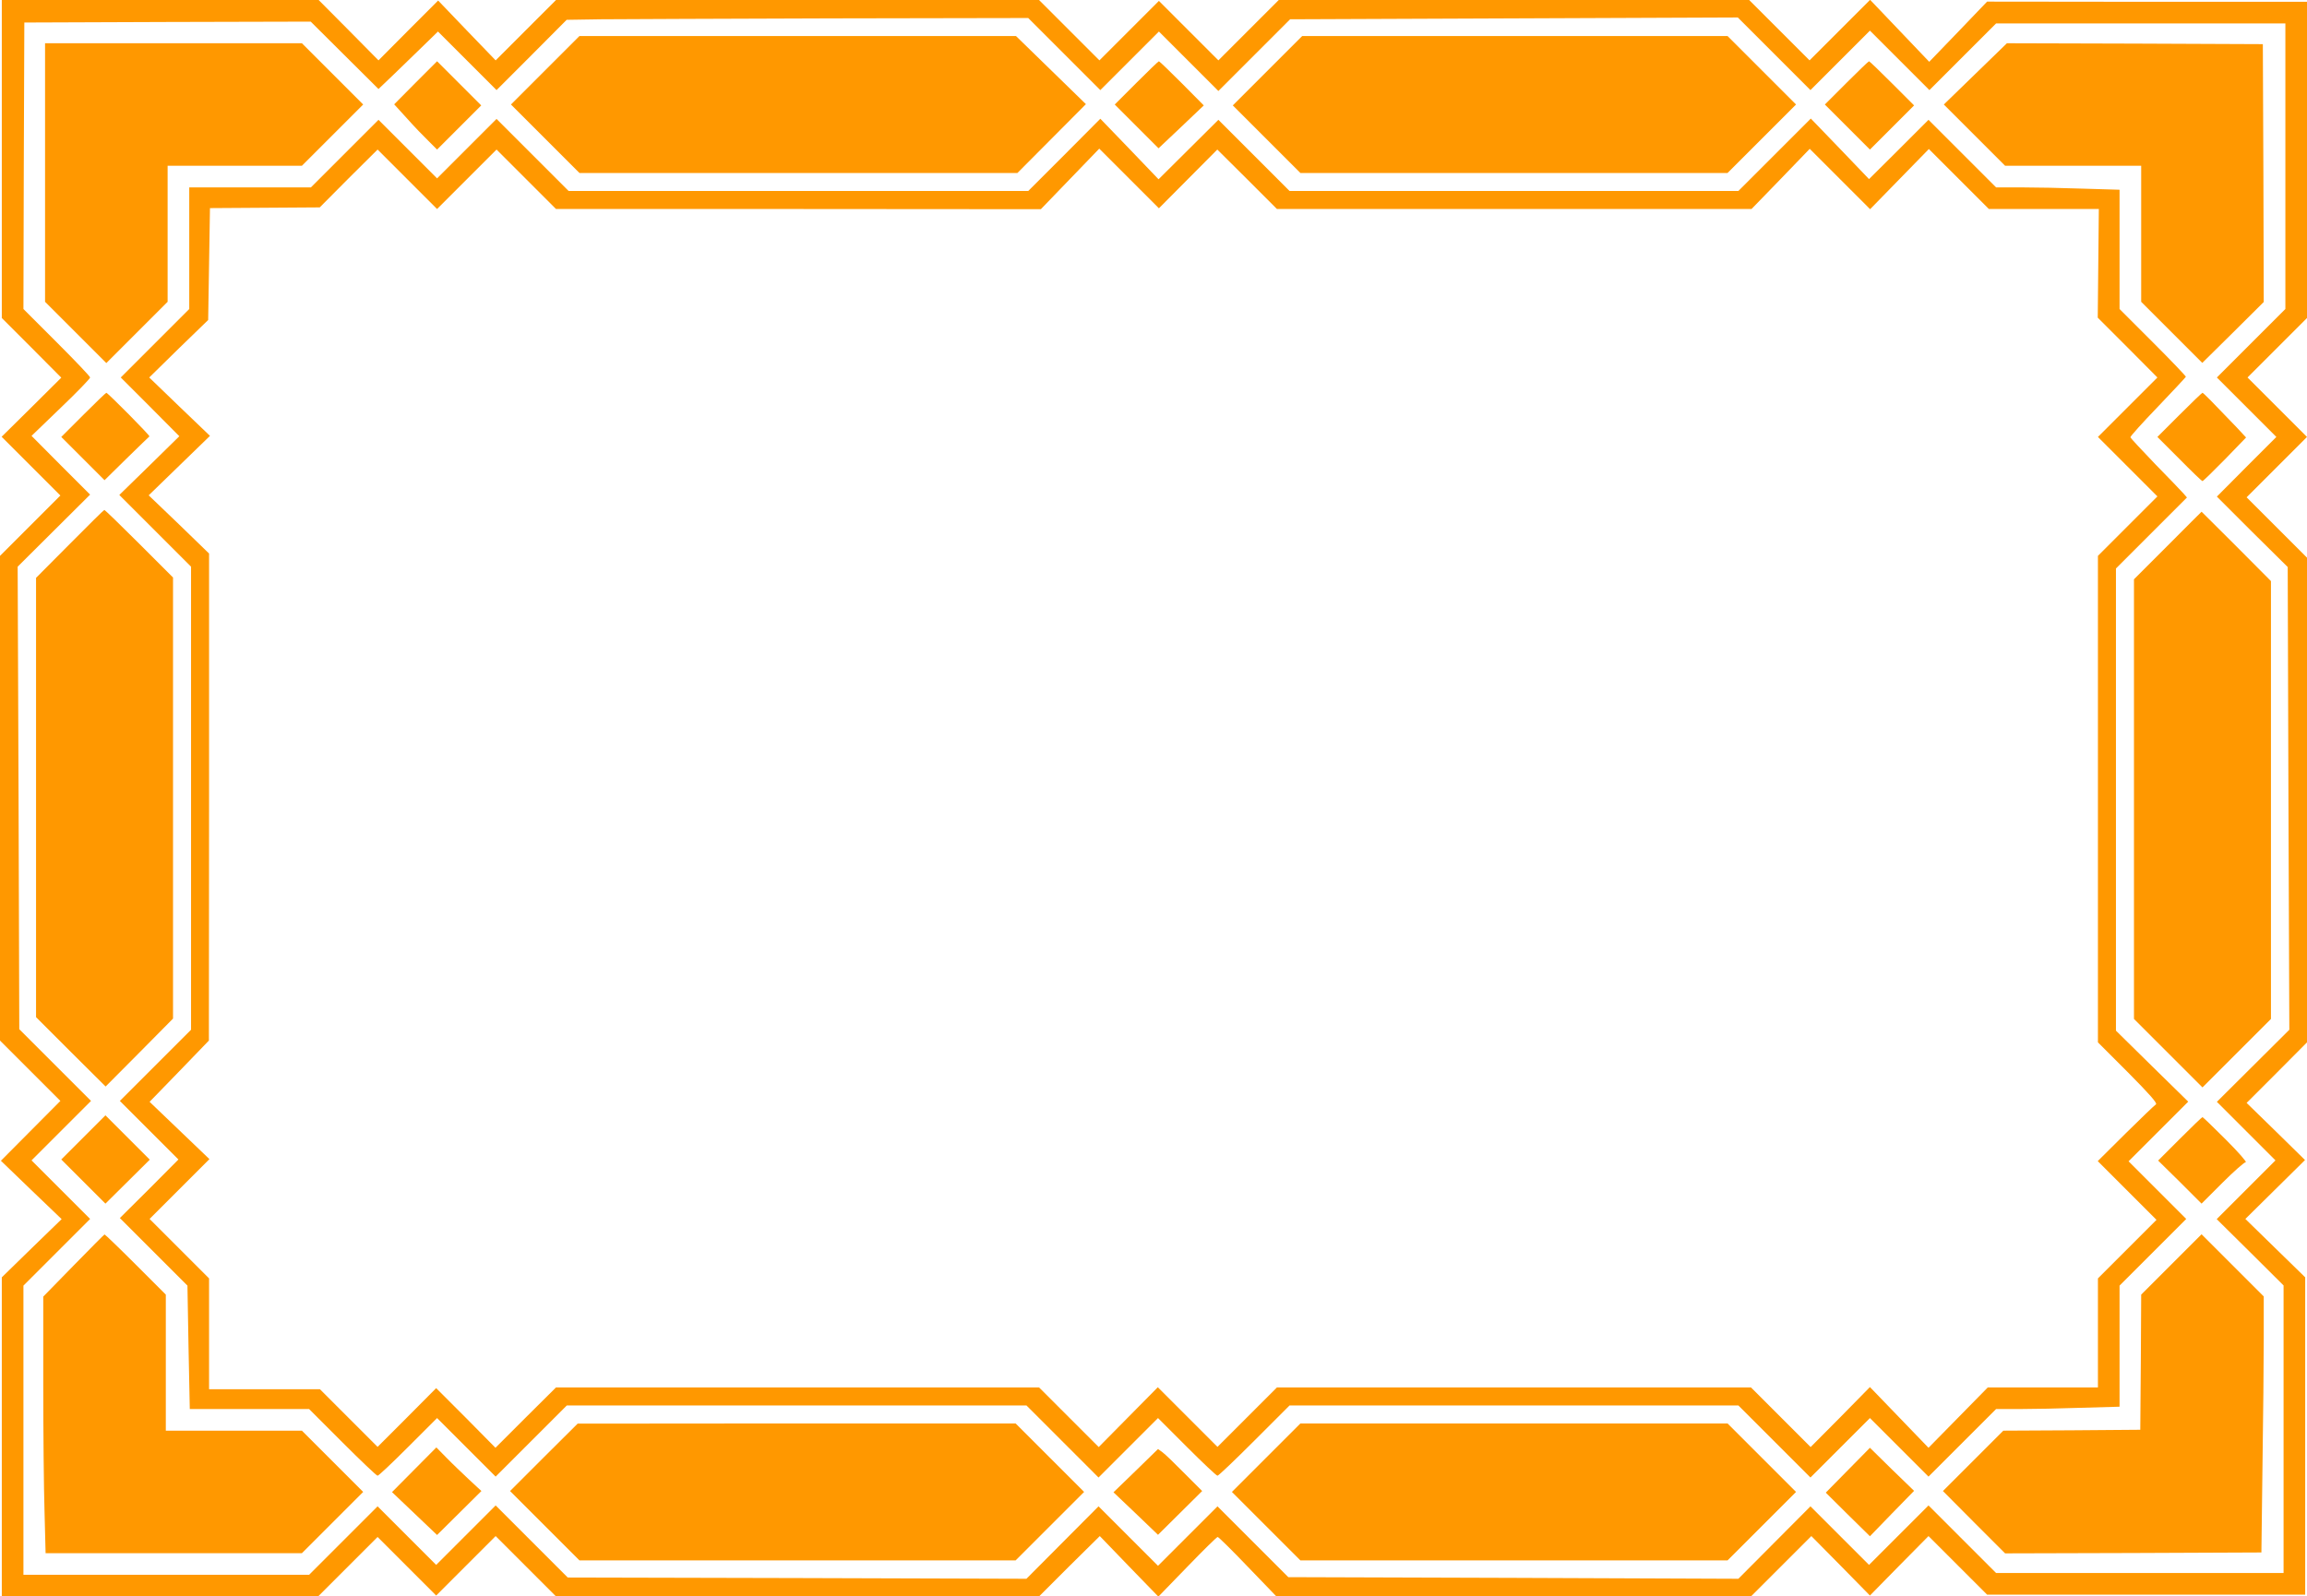 <?xml version="1.0" standalone="no"?>
<!DOCTYPE svg PUBLIC "-//W3C//DTD SVG 20010904//EN"
 "http://www.w3.org/TR/2001/REC-SVG-20010904/DTD/svg10.dtd">
<svg version="1.0" xmlns="http://www.w3.org/2000/svg"
 width="1280pt" height="886pt" viewBox="0 0 1280 886"
 preserveAspectRatio="xMidYMid meet">
<g transform="translate(0,886) scale(0.1,-0.1)"
fill="#ff9800" stroke="none">
<path d="M10 7978 l0 -883 165 -165 165 -166 -165 -164 -166 -164 163 -163
163 -163 -168 -168 -167 -167 0 -1345 0 -1345 167 -167 168 -168 -165 -166
-165 -166 168 -162 169 -162 -166 -161 -166 -162 0 -885 0 -886 878 0 877 0
165 165 165 165 162 -162 163 -163 165 165 165 165 168 -168 167 -167 1340 0
1340 0 168 168 169 167 162 -168 163 -168 160 165 c88 91 164 166 169 166 5 0
80 -74 167 -165 l159 -165 1316 0 1317 0 168 168 167 167 163 -165 162 -165
162 165 163 165 162 -162 163 -163 883 0 882 0 0 881 0 880 -166 162 -166 162
166 164 165 163 -162 159 -162 158 168 168 167 168 0 1345 0 1345 -167 167
-168 168 168 168 167 167 -165 165 -165 165 165 165 165 165 0 878 0 877 -887
0 -888 1 -160 -167 -161 -167 -164 172 -164 172 -168 -168 -168 -168 -168 168
-167 167 -1305 0 -1305 0 -167 -167 -168 -168 -165 165 -165 165 -165 -165
-165 -165 -168 168 -167 167 -1340 0 -1340 0 -167 -167 -168 -168 -160 166
-159 166 -166 -166 -165 -166 -166 168 -166 167 -879 0 -879 0 0 -882z m5895
582 l200 -200 162 162 163 163 165 -165 165 -165 199 199 199 199 1242 5 1242
5 202 -202 201 -201 165 165 165 165 165 -165 165 -165 185 185 185 185 802 0
803 0 0 -792 0 -793 -190 -190 -190 -190 165 -165 165 -165 -165 -165 -165
-166 196 -196 197 -195 4 -1284 5 -1284 -201 -200 -201 -200 162 -162 163
-163 -163 -163 -163 -163 186 -184 185 -184 0 -798 0 -798 -797 0 -798 0 -187
187 -188 188 -165 -165 -165 -165 -163 163 -162 162 -200 -201 -200 -201
-1248 5 -1249 4 -197 197 -196 196 -165 -165 -165 -165 -165 165 -165 165
-200 -201 -200 -201 -1272 4 -1273 3 -200 200 -200 200 -165 -165 -165 -165
-163 163 -162 162 -190 -190 -190 -190 -792 0 -793 0 0 803 0 802 185 185 185
185 -162 162 -163 163 165 165 165 165 -199 199 -199 199 -4 1284 -5 1283 201
200 201 200 -163 163 -162 163 163 157 c90 86 163 162 162 167 0 6 -83 93
-185 195 l-185 185 2 795 3 795 794 3 795 2 188 -187 188 -187 88 84 c48 47
122 119 165 160 l77 75 163 -163 162 -162 195 195 194 195 191 3 c104 1 681 3
1280 5 l1090 2 200 -200z"/>
<path d="M3025 8470 l-190 -190 190 -190 190 -190 1215 0 1215 0 190 191 190
191 -194 189 -194 189 -1211 0 -1211 0 -190 -190z"/>
<path d="M7032 8467 l-192 -192 188 -188 187 -187 1185 0 1185 0 190 190 190
190 -190 190 -190 190 -1180 0 -1180 0 -193 -193z"/>
<path d="M250 7902 l0 -717 170 -170 170 -170 170 170 170 170 0 377 0 378
373 0 372 0 170 170 170 170 -170 170 -170 170 -712 0 -713 0 0 -718z"/>
<path d="M10960 8450 l-175 -170 170 -170 170 -170 377 0 378 0 0 -378 0 -377
170 -170 169 -169 171 169 170 169 -2 716 -3 715 -710 3 -710 2 -175 -170z"/>
<path d="M2306 8401 l-119 -120 71 -78 c38 -43 92 -99 119 -125 l48 -48 123
123 122 122 -123 123 -122 122 -119 -119z"/>
<path d="M6305 8400 l-120 -120 122 -122 121 -121 126 119 125 119 -122 123
c-67 67 -124 122 -127 122 -3 0 -59 -54 -125 -120z"/>
<path d="M10245 8400 l-120 -120 125 -125 125 -125 122 122 123 123 -122 122
c-68 68 -125 123 -128 123 -3 0 -59 -54 -125 -120z"/>
<path d="M2590 8035 l-165 -165 -162 162 -163 163 -188 -188 -187 -187 -338 0
-337 0 0 -338 0 -337 -190 -190 -190 -190 163 -163 162 -163 -166 -163 -167
-163 199 -199 199 -199 0 -1285 0 -1285 -197 -197 -198 -198 163 -163 162
-162 -162 -163 -163 -162 187 -187 188 -188 6 -342 7 -343 331 0 331 0 185
-185 c102 -102 189 -185 195 -185 6 0 82 72 170 160 l160 160 162 -162 163
-163 198 198 197 197 1275 0 1275 0 200 -200 200 -200 165 165 165 165 160
-160 c88 -88 164 -160 170 -160 6 0 98 88 205 195 l195 195 1245 0 1245 0 200
-200 200 -200 165 165 165 165 162 -162 163 -163 188 188 187 187 131 0 c72 0
226 3 342 7 l212 6 0 336 0 336 185 185 185 185 -160 160 -160 160 165 165
166 166 -201 197 -200 197 0 1282 0 1283 197 197 197 197 -20 23 c-10 12 -81
85 -156 162 -75 78 -137 145 -138 149 -1 5 67 81 152 169 84 88 154 163 156
167 1 3 -81 89 -183 191 l-185 185 0 331 0 331 -202 6 c-112 4 -266 7 -343 7
l-140 0 -187 187 -188 188 -165 -165 -165 -164 -161 168 -162 168 -201 -201
-201 -201 -1245 0 -1245 0 -197 197 -198 198 -166 -165 -166 -165 -161 168
-162 168 -200 -201 -200 -200 -1275 0 -1275 0 -200 200 -200 200 -165 -165z
m0 -170 l165 165 165 -165 165 -165 1345 0 1345 -1 162 168 162 168 166 -166
165 -165 162 163 162 163 166 -165 165 -165 1317 0 1316 0 162 167 161 167
168 -168 167 -167 163 167 163 167 167 -167 166 -166 305 0 305 0 -3 -302 -3
-301 166 -166 165 -166 -165 -165 -165 -165 165 -165 165 -165 -165 -165 -165
-165 0 -1350 0 -1350 168 -168 c118 -119 163 -170 154 -176 -7 -4 -83 -77
-168 -161 l-155 -154 163 -163 163 -163 -163 -163 -162 -162 0 -303 0 -302
-306 0 -305 0 -164 -167 -165 -168 -162 168 -163 169 -164 -167 -165 -166
-165 165 -166 166 -1315 0 -1315 0 -165 -165 -165 -165 -165 165 -166 166
-164 -166 -164 -166 -165 165 -166 166 -1340 0 -1340 0 -168 -167 -168 -168
-164 166 -165 165 -162 -163 -163 -163 -160 160 -160 160 -308 0 -307 0 0 308
0 307 -165 165 -165 165 166 166 166 166 -166 159 -166 159 165 170 164 170 1
1352 0 1351 -167 162 -168 161 170 165 170 165 -169 162 -168 162 163 160 164
159 5 311 5 310 305 2 304 2 160 161 161 160 165 -165 165 -165 165 165z"/>
<path d="M462 6557 l-122 -122 120 -120 120 -120 122 120 c67 66 125 121 127
123 6 3 -231 242 -239 242 -3 0 -60 -55 -128 -123z"/>
<path d="M12093 6558 l-123 -123 122 -122 c67 -68 124 -123 128 -123 4 0 60
55 125 121 l117 121 -53 57 c-133 139 -184 191 -189 191 -3 0 -60 -55 -127
-122z"/>
<path d="M387 5841 l-187 -188 0 -1219 0 -1219 193 -193 193 -192 187 188 187
189 0 1224 0 1224 -188 188 c-103 103 -190 187 -193 187 -3 0 -89 -85 -192
-189z"/>
<path d="M12027 5832 l-187 -187 0 -1220 0 -1220 190 -190 190 -190 190 190
190 190 0 1215 0 1215 -192 193 c-106 105 -192 192 -193 192 0 0 -85 -84 -188
-188z"/>
<path d="M462 2547 l-122 -122 122 -122 123 -123 123 122 123 122 -123 123
-123 123 -123 -123z"/>
<path d="M12095 2540 l-121 -121 121 -119 120 -120 115 115 c63 63 122 115
130 115 8 0 -41 56 -110 125 -69 69 -127 125 -130 125 -3 0 -59 -54 -125 -120z"/>
<path d="M408 1836 l-168 -172 0 -479 c0 -264 3 -585 7 -712 l6 -233 711 0
711 0 170 170 170 170 -170 170 -170 170 -377 0 -378 0 0 378 0 377 -168 168
c-92 92 -169 166 -172 166 -3 -1 -80 -79 -172 -173z"/>
<path d="M12048 1843 l-168 -168 -2 -375 -3 -375 -380 -3 -380 -2 -168 -168
-167 -167 172 -173 173 -173 711 2 711 3 6 480 c4 263 7 583 7 710 l0 231
-173 173 -172 172 -167 -167z"/>
<path d="M3017 772 l-187 -187 192 -192 193 -193 1210 0 1210 0 190 190 190
190 -190 190 -190 190 -1215 0 -1215 -1 -188 -187z"/>
<path d="M7025 770 l-190 -190 190 -190 190 -190 1185 0 1185 0 190 190 190
190 -190 190 -190 190 -1185 0 -1185 0 -190 -190z"/>
<path d="M2298 703 l-123 -124 125 -119 125 -119 123 122 123 122 -68 63 c-37
35 -94 89 -125 121 l-57 58 -123 -124z"/>
<path d="M10252 700 l-122 -124 122 -121 123 -121 122 126 123 126 -123 119
-122 120 -123 -125z"/>
<path d="M6302 698 l-124 -120 124 -118 123 -118 122 121 123 122 -98 98 c-53
54 -108 107 -122 117 l-25 18 -123 -120z"/>
</g>
</svg>
